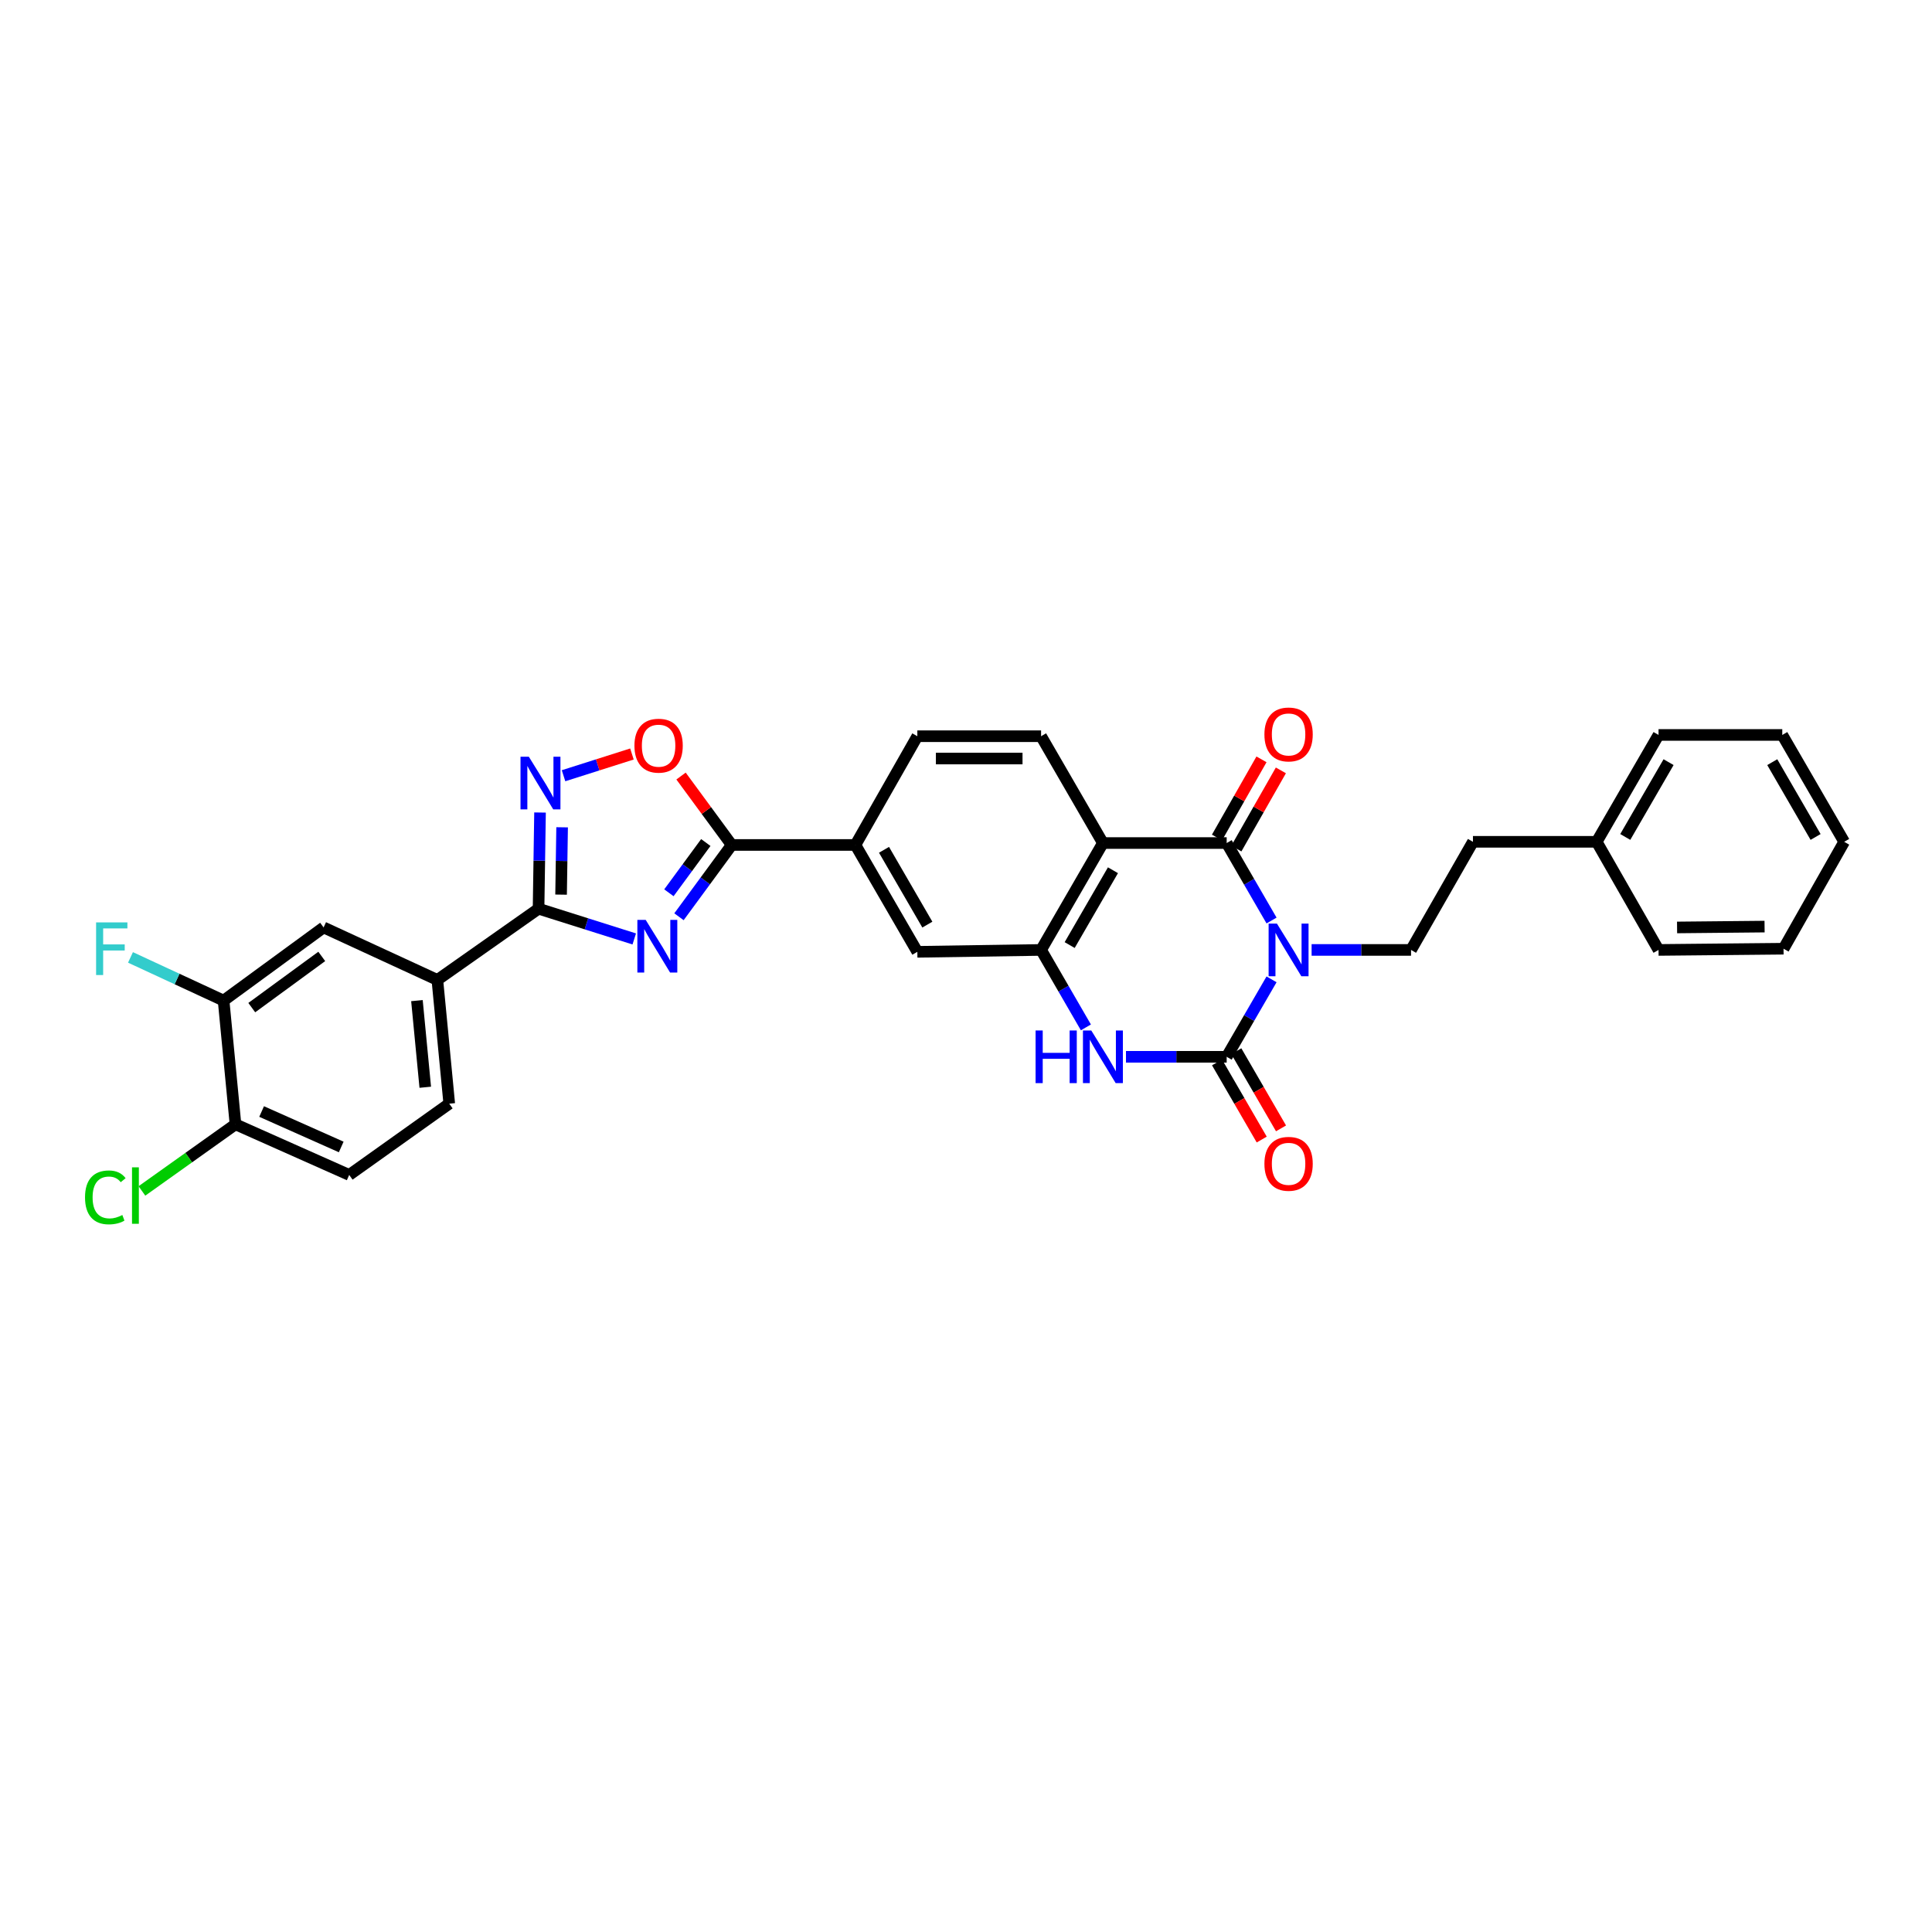 <?xml version='1.0' encoding='iso-8859-1'?>
<svg version='1.1' baseProfile='full'
              xmlns='http://www.w3.org/2000/svg'
                      xmlns:rdkit='http://www.rdkit.org/xml'
                      xmlns:xlink='http://www.w3.org/1999/xlink'
                  xml:space='preserve'
width='1000px' height='1000px' viewBox='0 0 1000 1000'>
<!-- END OF HEADER -->
<rect style='opacity:1.0;fill:#FFFFFF;stroke:none' width='1000' height='1000' x='0' y='0'> </rect>
<path class='bond-0' d='M 658.15,506.907 L 646.538,526.953' style='fill:none;fill-rule:evenodd;stroke:#0000FF;stroke-width:6px;stroke-linecap:butt;stroke-linejoin:miter;stroke-opacity:1' />
<path class='bond-0' d='M 646.538,526.953 L 634.926,546.999' style='fill:none;fill-rule:evenodd;stroke:#000000;stroke-width:6px;stroke-linecap:butt;stroke-linejoin:miter;stroke-opacity:1' />
<path class='bond-1' d='M 658.152,476.46 L 646.539,456.408' style='fill:none;fill-rule:evenodd;stroke:#0000FF;stroke-width:6px;stroke-linecap:butt;stroke-linejoin:miter;stroke-opacity:1' />
<path class='bond-1' d='M 646.539,456.408 L 634.926,436.356' style='fill:none;fill-rule:evenodd;stroke:#000000;stroke-width:6px;stroke-linecap:butt;stroke-linejoin:miter;stroke-opacity:1' />
<path class='bond-10' d='M 678.887,491.684 L 704.62,491.684' style='fill:none;fill-rule:evenodd;stroke:#0000FF;stroke-width:6px;stroke-linecap:butt;stroke-linejoin:miter;stroke-opacity:1' />
<path class='bond-10' d='M 704.62,491.684 L 730.353,491.684' style='fill:none;fill-rule:evenodd;stroke:#000000;stroke-width:6px;stroke-linecap:butt;stroke-linejoin:miter;stroke-opacity:1' />
<path class='bond-5' d='M 634.926,546.999 L 608.865,546.999' style='fill:none;fill-rule:evenodd;stroke:#000000;stroke-width:6px;stroke-linecap:butt;stroke-linejoin:miter;stroke-opacity:1' />
<path class='bond-5' d='M 608.865,546.999 L 582.804,546.999' style='fill:none;fill-rule:evenodd;stroke:#0000FF;stroke-width:6px;stroke-linecap:butt;stroke-linejoin:miter;stroke-opacity:1' />
<path class='bond-17' d='M 629.931,549.893 L 641.498,569.862' style='fill:none;fill-rule:evenodd;stroke:#000000;stroke-width:6px;stroke-linecap:butt;stroke-linejoin:miter;stroke-opacity:1' />
<path class='bond-17' d='M 641.498,569.862 L 653.065,589.831' style='fill:none;fill-rule:evenodd;stroke:#FF0000;stroke-width:6px;stroke-linecap:butt;stroke-linejoin:miter;stroke-opacity:1' />
<path class='bond-17' d='M 639.922,544.105 L 651.489,564.074' style='fill:none;fill-rule:evenodd;stroke:#000000;stroke-width:6px;stroke-linecap:butt;stroke-linejoin:miter;stroke-opacity:1' />
<path class='bond-17' d='M 651.489,564.074 L 663.057,584.043' style='fill:none;fill-rule:evenodd;stroke:#FF0000;stroke-width:6px;stroke-linecap:butt;stroke-linejoin:miter;stroke-opacity:1' />
<path class='bond-3' d='M 634.926,436.356 L 570.868,436.356' style='fill:none;fill-rule:evenodd;stroke:#000000;stroke-width:6px;stroke-linecap:butt;stroke-linejoin:miter;stroke-opacity:1' />
<path class='bond-18' d='M 639.944,439.212 L 651.461,418.981' style='fill:none;fill-rule:evenodd;stroke:#000000;stroke-width:6px;stroke-linecap:butt;stroke-linejoin:miter;stroke-opacity:1' />
<path class='bond-18' d='M 651.461,418.981 L 662.979,398.75' style='fill:none;fill-rule:evenodd;stroke:#FF0000;stroke-width:6px;stroke-linecap:butt;stroke-linejoin:miter;stroke-opacity:1' />
<path class='bond-18' d='M 629.909,433.499 L 641.427,413.268' style='fill:none;fill-rule:evenodd;stroke:#000000;stroke-width:6px;stroke-linecap:butt;stroke-linejoin:miter;stroke-opacity:1' />
<path class='bond-18' d='M 641.427,413.268 L 652.944,393.037' style='fill:none;fill-rule:evenodd;stroke:#FF0000;stroke-width:6px;stroke-linecap:butt;stroke-linejoin:miter;stroke-opacity:1' />
<path class='bond-2' d='M 351.434,474.515 L 365.079,455.932' style='fill:none;fill-rule:evenodd;stroke:#0000FF;stroke-width:6px;stroke-linecap:butt;stroke-linejoin:miter;stroke-opacity:1' />
<path class='bond-2' d='M 365.079,455.932 L 378.724,437.35' style='fill:none;fill-rule:evenodd;stroke:#000000;stroke-width:6px;stroke-linecap:butt;stroke-linejoin:miter;stroke-opacity:1' />
<path class='bond-2' d='M 346.221,462.106 L 355.772,449.098' style='fill:none;fill-rule:evenodd;stroke:#0000FF;stroke-width:6px;stroke-linecap:butt;stroke-linejoin:miter;stroke-opacity:1' />
<path class='bond-2' d='M 355.772,449.098 L 365.324,436.091' style='fill:none;fill-rule:evenodd;stroke:#000000;stroke-width:6px;stroke-linecap:butt;stroke-linejoin:miter;stroke-opacity:1' />
<path class='bond-4' d='M 328.289,485.993 L 303.522,478.17' style='fill:none;fill-rule:evenodd;stroke:#0000FF;stroke-width:6px;stroke-linecap:butt;stroke-linejoin:miter;stroke-opacity:1' />
<path class='bond-4' d='M 303.522,478.17 L 278.756,470.348' style='fill:none;fill-rule:evenodd;stroke:#000000;stroke-width:6px;stroke-linecap:butt;stroke-linejoin:miter;stroke-opacity:1' />
<path class='bond-6' d='M 570.868,436.356 L 538.864,491.684' style='fill:none;fill-rule:evenodd;stroke:#000000;stroke-width:6px;stroke-linecap:butt;stroke-linejoin:miter;stroke-opacity:1' />
<path class='bond-6' d='M 576.062,450.436 L 553.66,489.166' style='fill:none;fill-rule:evenodd;stroke:#000000;stroke-width:6px;stroke-linecap:butt;stroke-linejoin:miter;stroke-opacity:1' />
<path class='bond-14' d='M 570.868,436.356 L 538.864,381.066' style='fill:none;fill-rule:evenodd;stroke:#000000;stroke-width:6px;stroke-linecap:butt;stroke-linejoin:miter;stroke-opacity:1' />
<path class='bond-12' d='M 278.756,470.348 L 226.378,507.208' style='fill:none;fill-rule:evenodd;stroke:#000000;stroke-width:6px;stroke-linecap:butt;stroke-linejoin:miter;stroke-opacity:1' />
<path class='bond-35' d='M 278.756,470.348 L 279.136,445.454' style='fill:none;fill-rule:evenodd;stroke:#000000;stroke-width:6px;stroke-linecap:butt;stroke-linejoin:miter;stroke-opacity:1' />
<path class='bond-35' d='M 279.136,445.454 L 279.517,420.559' style='fill:none;fill-rule:evenodd;stroke:#0000FF;stroke-width:6px;stroke-linecap:butt;stroke-linejoin:miter;stroke-opacity:1' />
<path class='bond-35' d='M 290.415,463.056 L 290.681,445.63' style='fill:none;fill-rule:evenodd;stroke:#000000;stroke-width:6px;stroke-linecap:butt;stroke-linejoin:miter;stroke-opacity:1' />
<path class='bond-35' d='M 290.681,445.63 L 290.948,428.204' style='fill:none;fill-rule:evenodd;stroke:#0000FF;stroke-width:6px;stroke-linecap:butt;stroke-linejoin:miter;stroke-opacity:1' />
<path class='bond-32' d='M 562.06,531.776 L 550.462,511.73' style='fill:none;fill-rule:evenodd;stroke:#0000FF;stroke-width:6px;stroke-linecap:butt;stroke-linejoin:miter;stroke-opacity:1' />
<path class='bond-32' d='M 550.462,511.73 L 538.864,491.684' style='fill:none;fill-rule:evenodd;stroke:#000000;stroke-width:6px;stroke-linecap:butt;stroke-linejoin:miter;stroke-opacity:1' />
<path class='bond-13' d='M 538.864,491.684 L 474.812,492.665' style='fill:none;fill-rule:evenodd;stroke:#000000;stroke-width:6px;stroke-linecap:butt;stroke-linejoin:miter;stroke-opacity:1' />
<path class='bond-7' d='M 378.724,437.35 L 442.764,437.35' style='fill:none;fill-rule:evenodd;stroke:#000000;stroke-width:6px;stroke-linecap:butt;stroke-linejoin:miter;stroke-opacity:1' />
<path class='bond-9' d='M 378.724,437.35 L 365.614,419.517' style='fill:none;fill-rule:evenodd;stroke:#000000;stroke-width:6px;stroke-linecap:butt;stroke-linejoin:miter;stroke-opacity:1' />
<path class='bond-9' d='M 365.614,419.517 L 352.504,401.683' style='fill:none;fill-rule:evenodd;stroke:#FF0000;stroke-width:6px;stroke-linecap:butt;stroke-linejoin:miter;stroke-opacity:1' />
<path class='bond-8' d='M 291.688,401.515 L 309.389,395.892' style='fill:none;fill-rule:evenodd;stroke:#0000FF;stroke-width:6px;stroke-linecap:butt;stroke-linejoin:miter;stroke-opacity:1' />
<path class='bond-8' d='M 309.389,395.892 L 327.09,390.268' style='fill:none;fill-rule:evenodd;stroke:#FF0000;stroke-width:6px;stroke-linecap:butt;stroke-linejoin:miter;stroke-opacity:1' />
<path class='bond-23' d='M 730.353,491.684 L 762.396,435.721' style='fill:none;fill-rule:evenodd;stroke:#000000;stroke-width:6px;stroke-linecap:butt;stroke-linejoin:miter;stroke-opacity:1' />
<path class='bond-11' d='M 442.764,437.35 L 474.812,381.066' style='fill:none;fill-rule:evenodd;stroke:#000000;stroke-width:6px;stroke-linecap:butt;stroke-linejoin:miter;stroke-opacity:1' />
<path class='bond-33' d='M 442.764,437.35 L 474.812,492.665' style='fill:none;fill-rule:evenodd;stroke:#000000;stroke-width:6px;stroke-linecap:butt;stroke-linejoin:miter;stroke-opacity:1' />
<path class='bond-33' d='M 457.562,439.859 L 479.996,478.579' style='fill:none;fill-rule:evenodd;stroke:#000000;stroke-width:6px;stroke-linecap:butt;stroke-linejoin:miter;stroke-opacity:1' />
<path class='bond-16' d='M 226.378,507.208 L 167.49,480.041' style='fill:none;fill-rule:evenodd;stroke:#000000;stroke-width:6px;stroke-linecap:butt;stroke-linejoin:miter;stroke-opacity:1' />
<path class='bond-21' d='M 226.378,507.208 L 232.53,571.266' style='fill:none;fill-rule:evenodd;stroke:#000000;stroke-width:6px;stroke-linecap:butt;stroke-linejoin:miter;stroke-opacity:1' />
<path class='bond-21' d='M 215.807,517.92 L 220.114,562.761' style='fill:none;fill-rule:evenodd;stroke:#000000;stroke-width:6px;stroke-linecap:butt;stroke-linejoin:miter;stroke-opacity:1' />
<path class='bond-20' d='M 538.864,381.066 L 474.812,381.066' style='fill:none;fill-rule:evenodd;stroke:#000000;stroke-width:6px;stroke-linecap:butt;stroke-linejoin:miter;stroke-opacity:1' />
<path class='bond-20' d='M 529.256,392.613 L 484.42,392.613' style='fill:none;fill-rule:evenodd;stroke:#000000;stroke-width:6px;stroke-linecap:butt;stroke-linejoin:miter;stroke-opacity:1' />
<path class='bond-15' d='M 115.735,517.901 L 167.49,480.041' style='fill:none;fill-rule:evenodd;stroke:#000000;stroke-width:6px;stroke-linecap:butt;stroke-linejoin:miter;stroke-opacity:1' />
<path class='bond-15' d='M 130.316,521.541 L 166.544,495.039' style='fill:none;fill-rule:evenodd;stroke:#000000;stroke-width:6px;stroke-linecap:butt;stroke-linejoin:miter;stroke-opacity:1' />
<path class='bond-24' d='M 115.735,517.901 L 91.637,506.726' style='fill:none;fill-rule:evenodd;stroke:#000000;stroke-width:6px;stroke-linecap:butt;stroke-linejoin:miter;stroke-opacity:1' />
<path class='bond-24' d='M 91.637,506.726 L 67.539,495.552' style='fill:none;fill-rule:evenodd;stroke:#33CCCC;stroke-width:6px;stroke-linecap:butt;stroke-linejoin:miter;stroke-opacity:1' />
<path class='bond-36' d='M 115.735,517.901 L 121.887,581.94' style='fill:none;fill-rule:evenodd;stroke:#000000;stroke-width:6px;stroke-linecap:butt;stroke-linejoin:miter;stroke-opacity:1' />
<path class='bond-19' d='M 121.887,581.94 L 180.75,608.145' style='fill:none;fill-rule:evenodd;stroke:#000000;stroke-width:6px;stroke-linecap:butt;stroke-linejoin:miter;stroke-opacity:1' />
<path class='bond-19' d='M 135.413,575.322 L 176.616,593.666' style='fill:none;fill-rule:evenodd;stroke:#000000;stroke-width:6px;stroke-linecap:butt;stroke-linejoin:miter;stroke-opacity:1' />
<path class='bond-25' d='M 121.887,581.94 L 97.674,599.184' style='fill:none;fill-rule:evenodd;stroke:#000000;stroke-width:6px;stroke-linecap:butt;stroke-linejoin:miter;stroke-opacity:1' />
<path class='bond-25' d='M 97.674,599.184 L 73.46,616.427' style='fill:none;fill-rule:evenodd;stroke:#00CC00;stroke-width:6px;stroke-linecap:butt;stroke-linejoin:miter;stroke-opacity:1' />
<path class='bond-22' d='M 232.53,571.266 L 180.75,608.145' style='fill:none;fill-rule:evenodd;stroke:#000000;stroke-width:6px;stroke-linecap:butt;stroke-linejoin:miter;stroke-opacity:1' />
<path class='bond-26' d='M 762.396,435.721 L 826.441,435.721' style='fill:none;fill-rule:evenodd;stroke:#000000;stroke-width:6px;stroke-linecap:butt;stroke-linejoin:miter;stroke-opacity:1' />
<path class='bond-27' d='M 826.441,435.721 L 858.458,380.406' style='fill:none;fill-rule:evenodd;stroke:#000000;stroke-width:6px;stroke-linecap:butt;stroke-linejoin:miter;stroke-opacity:1' />
<path class='bond-27' d='M 841.237,433.208 L 863.649,394.487' style='fill:none;fill-rule:evenodd;stroke:#000000;stroke-width:6px;stroke-linecap:butt;stroke-linejoin:miter;stroke-opacity:1' />
<path class='bond-28' d='M 826.441,435.721 L 858.458,491.684' style='fill:none;fill-rule:evenodd;stroke:#000000;stroke-width:6px;stroke-linecap:butt;stroke-linejoin:miter;stroke-opacity:1' />
<path class='bond-30' d='M 858.458,380.406 L 922.503,380.406' style='fill:none;fill-rule:evenodd;stroke:#000000;stroke-width:6px;stroke-linecap:butt;stroke-linejoin:miter;stroke-opacity:1' />
<path class='bond-29' d='M 858.458,491.684 L 923.158,491.055' style='fill:none;fill-rule:evenodd;stroke:#000000;stroke-width:6px;stroke-linecap:butt;stroke-linejoin:miter;stroke-opacity:1' />
<path class='bond-29' d='M 868.05,480.043 L 913.34,479.603' style='fill:none;fill-rule:evenodd;stroke:#000000;stroke-width:6px;stroke-linecap:butt;stroke-linejoin:miter;stroke-opacity:1' />
<path class='bond-31' d='M 923.158,491.055 L 954.545,435.721' style='fill:none;fill-rule:evenodd;stroke:#000000;stroke-width:6px;stroke-linecap:butt;stroke-linejoin:miter;stroke-opacity:1' />
<path class='bond-34' d='M 922.503,380.406 L 954.545,435.721' style='fill:none;fill-rule:evenodd;stroke:#000000;stroke-width:6px;stroke-linecap:butt;stroke-linejoin:miter;stroke-opacity:1' />
<path class='bond-34' d='M 917.318,394.491 L 939.748,433.211' style='fill:none;fill-rule:evenodd;stroke:#000000;stroke-width:6px;stroke-linecap:butt;stroke-linejoin:miter;stroke-opacity:1' />
<path  class='atom-0' d='M 660.945 478.059
L 669.874 492.492
Q 670.76 493.916, 672.184 496.495
Q 673.608 499.074, 673.685 499.228
L 673.685 478.059
L 677.303 478.059
L 677.303 505.309
L 673.569 505.309
L 663.986 489.528
Q 662.869 487.681, 661.676 485.564
Q 660.522 483.447, 660.175 482.793
L 660.175 505.309
L 656.634 505.309
L 656.634 478.059
L 660.945 478.059
' fill='#0000FF'/>
<path  class='atom-3' d='M 334.212 476.141
L 343.141 490.574
Q 344.026 491.998, 345.451 494.577
Q 346.875 497.156, 346.952 497.31
L 346.952 476.141
L 350.57 476.141
L 350.57 503.391
L 346.836 503.391
L 337.252 487.61
Q 336.136 485.763, 334.943 483.646
Q 333.788 481.529, 333.442 480.875
L 333.442 503.391
L 329.901 503.391
L 329.901 476.141
L 334.212 476.141
' fill='#0000FF'/>
<path  class='atom-6' d='M 536.016 533.374
L 539.711 533.374
L 539.711 544.959
L 553.644 544.959
L 553.644 533.374
L 557.339 533.374
L 557.339 560.624
L 553.644 560.624
L 553.644 548.038
L 539.711 548.038
L 539.711 560.624
L 536.016 560.624
L 536.016 533.374
' fill='#0000FF'/>
<path  class='atom-6' d='M 564.844 533.374
L 573.774 547.807
Q 574.659 549.231, 576.083 551.81
Q 577.507 554.389, 577.584 554.543
L 577.584 533.374
L 581.202 533.374
L 581.202 560.624
L 577.469 560.624
L 567.885 544.843
Q 566.769 542.996, 565.576 540.879
Q 564.421 538.762, 564.075 538.108
L 564.075 560.624
L 560.534 560.624
L 560.534 533.374
L 564.844 533.374
' fill='#0000FF'/>
<path  class='atom-9' d='M 273.726 391.683
L 282.656 406.116
Q 283.541 407.54, 284.965 410.119
Q 286.389 412.698, 286.466 412.852
L 286.466 391.683
L 290.084 391.683
L 290.084 418.933
L 286.351 418.933
L 276.767 403.153
Q 275.651 401.305, 274.458 399.188
Q 273.303 397.071, 272.957 396.417
L 272.957 418.933
L 269.416 418.933
L 269.416 391.683
L 273.726 391.683
' fill='#0000FF'/>
<path  class='atom-10' d='M 328.381 385.961
Q 328.381 379.418, 331.614 375.761
Q 334.847 372.105, 340.89 372.105
Q 346.932 372.105, 350.165 375.761
Q 353.399 379.418, 353.399 385.961
Q 353.399 392.581, 350.127 396.353
Q 346.855 400.086, 340.89 400.086
Q 334.885 400.086, 331.614 396.353
Q 328.381 392.619, 328.381 385.961
M 340.89 397.007
Q 345.046 397.007, 347.279 394.236
Q 349.55 391.426, 349.55 385.961
Q 349.55 380.611, 347.279 377.917
Q 345.046 375.184, 340.89 375.184
Q 336.733 375.184, 334.462 377.878
Q 332.23 380.572, 332.23 385.961
Q 332.23 391.465, 334.462 394.236
Q 336.733 397.007, 340.89 397.007
' fill='#FF0000'/>
<path  class='atom-18' d='M 654.46 602.391
Q 654.46 595.848, 657.693 592.191
Q 660.926 588.535, 666.968 588.535
Q 673.011 588.535, 676.244 592.191
Q 679.477 595.848, 679.477 602.391
Q 679.477 609.011, 676.206 612.783
Q 672.934 616.516, 666.968 616.516
Q 660.964 616.516, 657.693 612.783
Q 654.46 609.05, 654.46 602.391
M 666.968 613.437
Q 671.125 613.437, 673.358 610.666
Q 675.628 607.856, 675.628 602.391
Q 675.628 597.041, 673.358 594.347
Q 671.125 591.614, 666.968 591.614
Q 662.812 591.614, 660.541 594.308
Q 658.308 597.002, 658.308 602.391
Q 658.308 607.895, 660.541 610.666
Q 662.812 613.437, 666.968 613.437
' fill='#FF0000'/>
<path  class='atom-19' d='M 654.46 380.149
Q 654.46 373.606, 657.693 369.949
Q 660.926 366.293, 666.968 366.293
Q 673.011 366.293, 676.244 369.949
Q 679.477 373.606, 679.477 380.149
Q 679.477 386.769, 676.206 390.541
Q 672.934 394.274, 666.968 394.274
Q 660.964 394.274, 657.693 390.541
Q 654.46 386.808, 654.46 380.149
M 666.968 391.195
Q 671.125 391.195, 673.358 388.424
Q 675.628 385.614, 675.628 380.149
Q 675.628 374.799, 673.358 372.105
Q 671.125 369.372, 666.968 369.372
Q 662.812 369.372, 660.541 372.066
Q 658.308 374.761, 658.308 380.149
Q 658.308 385.653, 660.541 388.424
Q 662.812 391.195, 666.968 391.195
' fill='#FF0000'/>
<path  class='atom-25' d='M 49.739 477.43
L 65.943 477.43
L 65.943 480.548
L 53.396 480.548
L 53.396 488.823
L 64.558 488.823
L 64.558 491.979
L 53.396 491.979
L 53.396 504.68
L 49.739 504.68
L 49.739 477.43
' fill='#33CCCC'/>
<path  class='atom-26' d='M 44.005 619.762
Q 44.005 612.988, 47.161 609.447
Q 50.355 605.868, 56.398 605.868
Q 62.017 605.868, 65.02 609.832
L 62.479 611.911
Q 60.285 609.024, 56.398 609.024
Q 52.28 609.024, 50.086 611.795
Q 47.931 614.528, 47.931 619.762
Q 47.931 625.151, 50.163 627.922
Q 52.434 630.693, 56.822 630.693
Q 59.824 630.693, 63.326 628.884
L 64.404 631.771
Q 62.98 632.695, 60.824 633.233
Q 58.669 633.772, 56.283 633.772
Q 50.355 633.772, 47.161 630.154
Q 44.005 626.536, 44.005 619.762
' fill='#00CC00'/>
<path  class='atom-26' d='M 68.33 604.213
L 71.871 604.213
L 71.871 633.426
L 68.33 633.426
L 68.33 604.213
' fill='#00CC00'/>
</svg>
